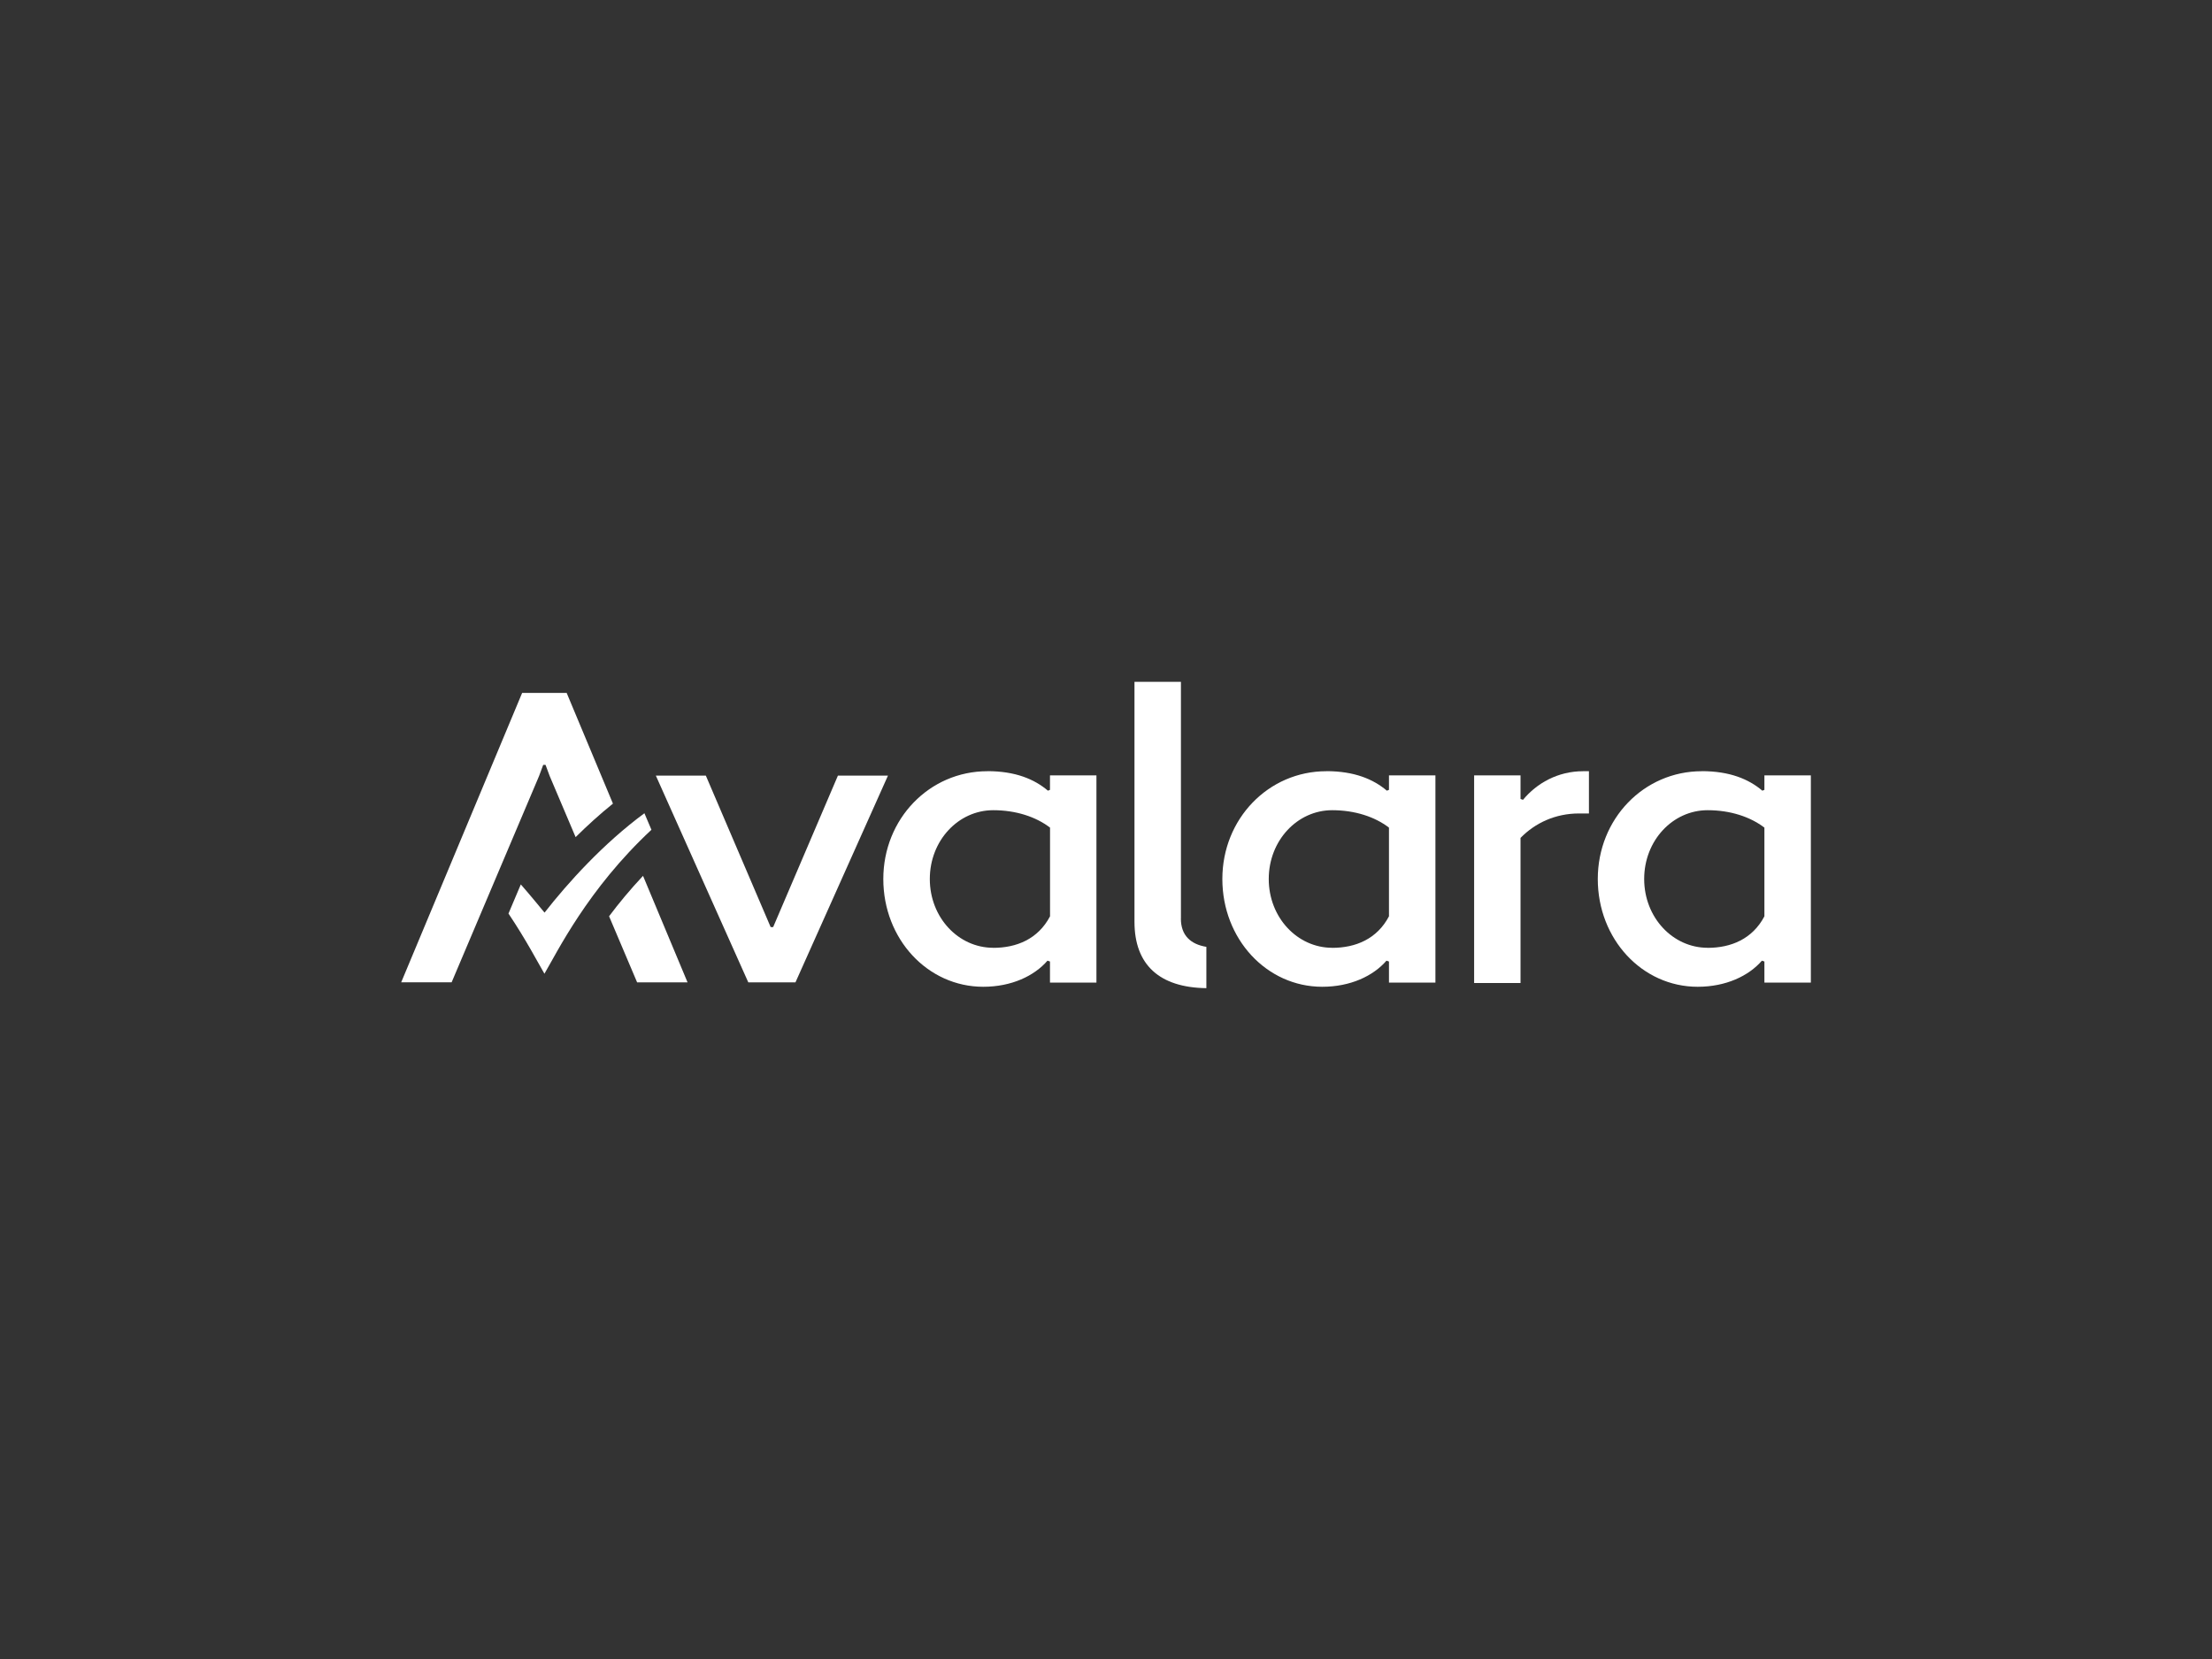 <?xml version="1.0" encoding="UTF-8"?>
<svg id="Layer_1" data-name="Layer 1" xmlns="http://www.w3.org/2000/svg" viewBox="0 0 400 300">
  <rect x="0" y="0" width="400" height="300" fill="#333333" stroke="none"/>
  <defs>
    <style>
      .cls-1, .cls-2 {
        fill: #fff;
      }

      .cls-2 {
        fill-rule: evenodd;
      }
    </style>
  </defs>
  <path class="cls-1" d="M98.46,165.02s-2.7-3.3-4.28-5.09l-2.23,5.27c3.21,4.79,5.34,8.9,6.5,10.88,2.28-3.86,7.83-15.31,19.35-26.03l-1.27-2.99c-7.48,5.52-13.84,12.58-18.06,17.97"/>
  <path class="cls-2" d="M213.54,166.1c0,3.07,1.79,4.66,4.61,5.12v7.47c-8.48-.11-13-4.22-13-11.99v-43.4h8.4v42.8Z"/>
  <path class="cls-2" d="M239.85,139.46c-10.49,0-18.81,8.62-18.81,19.49s8.02,19.49,18.06,19.49c5.1,0,9.22-1.95,11.62-4.72l.45,.15v3.82h8.4v-37.48h-8.4v2.62l-.38,.15c-2.47-2.1-5.92-3.53-10.94-3.53m1.05,31.94c-6.29,0-11.47-5.47-11.47-12.44s5.18-12.44,11.47-12.44c4.12,0,7.73,1.2,10.27,3.15v16.04c-2.17,4.12-6.07,5.7-10.27,5.7"/>
  <path class="cls-2" d="M266.57,177.76h8.39v-26.24c2.63-2.7,6.3-4.42,10.57-4.42h1.8v-7.64h-1.05c-4.57,0-8.4,2.17-10.87,5.17l-.45-.15v-4.27h-8.39v37.55Z"/>
  <path class="cls-2" d="M178.55,139.46c-10.49,0-18.82,8.62-18.82,19.49s8.02,19.49,18.07,19.49c5.1,0,9.22-1.95,11.62-4.72l.45,.15v3.82h8.4v-37.48h-8.4v2.62l-.37,.15c-2.47-2.1-5.92-3.53-10.94-3.53m1.05,31.94c-6.3,0-11.47-5.47-11.47-12.44s5.17-12.44,11.47-12.44c4.12,0,7.72,1.2,10.27,3.15v16.04c-2.17,4.12-6.07,5.7-10.27,5.7"/>
  <path class="cls-2" d="M307.74,139.46c-10.49,0-18.81,8.62-18.81,19.49s8.02,19.49,18.06,19.49c5.1,0,9.22-1.95,11.62-4.72l.45,.15v3.82h8.4v-37.48h-8.4v2.62l-.37,.15c-2.47-2.1-5.92-3.53-10.95-3.53m1.05,31.94c-6.29,0-11.47-5.47-11.47-12.44s5.17-12.44,11.47-12.44c4.12,0,7.72,1.2,10.27,3.15v16.04c-2.17,4.12-6.07,5.7-10.27,5.7"/>
  <path class="cls-1" d="M115.21,177.64h9.12l-8.05-19.26c-2.34,2.49-4.38,4.96-6.14,7.31l5.07,11.95Z"/>
  <polygon class="cls-1" points="151.52 140.26 139.81 167.65 139.72 167.65 139.65 167.65 139.61 167.65 139.56 167.65 139.51 167.65 139.45 167.65 139.36 167.65 127.64 140.26 118.6 140.26 135.31 177.63 135.32 177.64 135.41 177.64 143.76 177.64 143.85 177.64 143.85 177.63 160.57 140.26 151.52 140.26"/>
  <path class="cls-1" d="M102.47,125.3h-8.05l-21.87,52.33h9.12l15.81-37.3,.75-2.02h.42l.75,2.02,4.69,11.05c2.09-2.07,4.35-4.13,6.75-6.06l-8.37-20.02Z"/>
</svg>